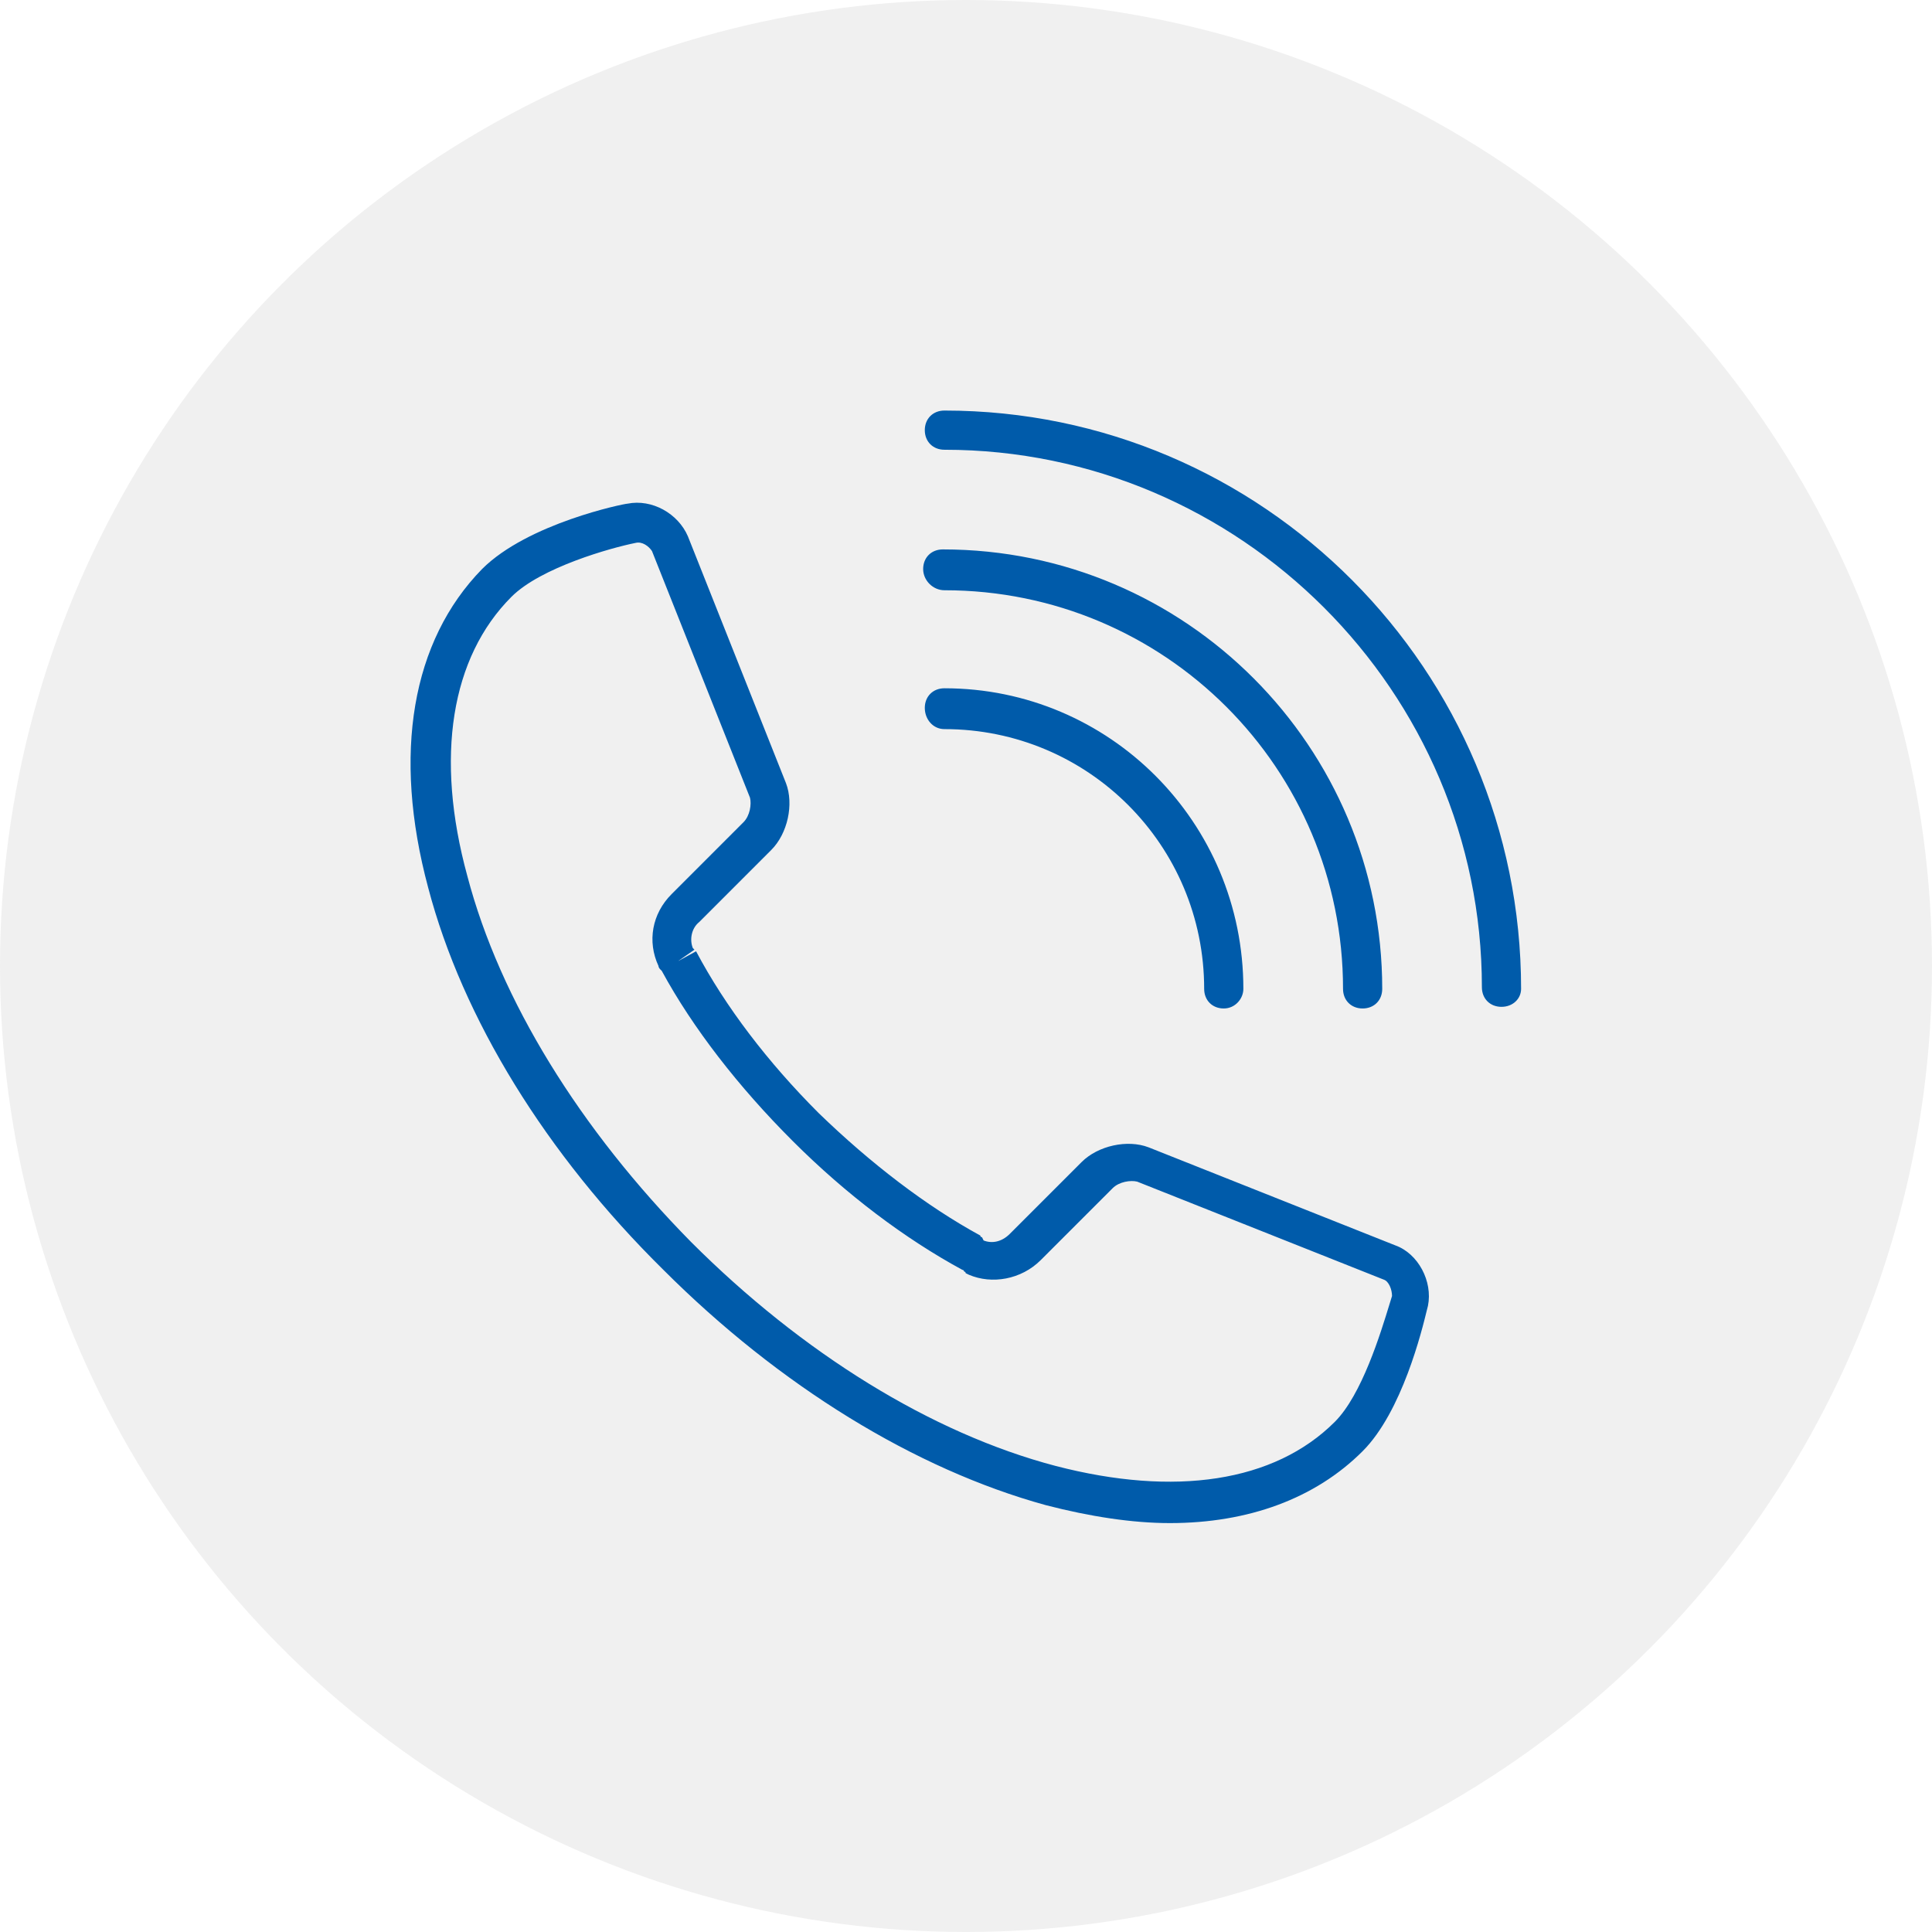 <svg width="80" height="80" viewBox="0 0 80 80" fill="none" xmlns="http://www.w3.org/2000/svg">
    <circle cx="40" cy="40" r="40" fill="#646464" fill-opacity="0.1"/>
    <path fill-rule="evenodd" clip-rule="evenodd" d="M39.106 17C38.632 17 38.294 17.338 38.294 17.812C38.294 18.285 38.632 18.623 39.106 18.623C51.35 18.623 61.362 28.635 61.362 40.879C61.362 41.353 61.7 41.691 62.173 41.691C62.647 41.691 62.985 41.353 62.985 40.947C62.985 27.756 52.297 17 39.106 17ZM55.612 40.947C55.612 31.815 48.238 24.441 39.106 24.441C38.632 24.441 38.226 24.035 38.226 23.562C38.226 23.088 38.565 22.75 39.038 22.75C49.117 22.75 57.235 30.935 57.235 40.947C57.235 41.421 56.897 41.759 56.423 41.759C55.95 41.759 55.612 41.421 55.612 40.947ZM49.862 40.947C49.862 34.994 45.059 30.191 39.106 30.191C38.632 30.191 38.294 29.785 38.294 29.312C38.294 28.838 38.632 28.5 39.106 28.5C45.938 28.5 51.485 34.047 51.485 40.947C51.485 41.353 51.147 41.759 50.673 41.759C50.2 41.759 49.862 41.421 49.862 40.947ZM47.562 47.509L57.776 51.568C58.723 51.906 59.332 53.056 59.129 54.071C59.122 54.092 59.107 54.153 59.084 54.248C58.883 55.074 58.061 58.453 56.423 60.091C54.462 62.053 51.688 63.068 48.441 63.068C46.885 63.068 45.126 62.797 43.3 62.324C37.888 60.835 32.273 57.385 27.47 52.582C22.6 47.779 19.15 42.165 17.729 36.753C16.241 31.206 17.053 26.538 19.962 23.562C21.856 21.668 25.847 20.856 25.982 20.856C26.997 20.653 28.079 21.262 28.485 22.209L32.544 32.424C32.882 33.303 32.612 34.521 31.935 35.197L28.959 38.174C28.62 38.444 28.553 38.918 28.688 39.256L28.756 39.324L28.079 39.797L28.823 39.391C30.041 41.691 31.8 43.991 33.897 46.088C36.062 48.185 38.362 49.944 40.594 51.162C40.594 51.23 40.662 51.23 40.662 51.23L40.729 51.365C41.068 51.5 41.473 51.432 41.812 51.094L44.788 48.118C45.465 47.441 46.682 47.171 47.562 47.509ZM43.706 60.7C48.644 61.985 52.77 61.377 55.273 58.874C56.388 57.759 57.163 55.226 57.545 53.976C57.581 53.861 57.612 53.756 57.641 53.665C57.641 53.394 57.506 53.056 57.303 52.988L47.088 48.929C46.818 48.862 46.344 48.929 46.073 49.2L43.097 52.176C42.285 52.988 41.068 53.191 40.12 52.785L39.985 52.718C39.985 52.65 39.917 52.65 39.917 52.65C39.917 52.582 39.85 52.582 39.85 52.582C37.482 51.297 35.047 49.471 32.815 47.238C30.582 45.006 28.688 42.571 27.403 40.203L27.335 40.135C27.335 40.135 27.267 40.068 27.267 40C26.794 38.985 26.997 37.835 27.809 37.024L30.785 34.047C31.056 33.776 31.123 33.303 31.056 33.032L26.997 22.818C26.862 22.615 26.591 22.412 26.32 22.48C25.306 22.682 22.397 23.494 21.179 24.712C18.676 27.215 18 31.341 19.353 36.279C20.706 41.421 24.02 46.765 28.62 51.432C33.22 56.032 38.565 59.347 43.706 60.7Z" fill="#005BAA"/>
</svg>
